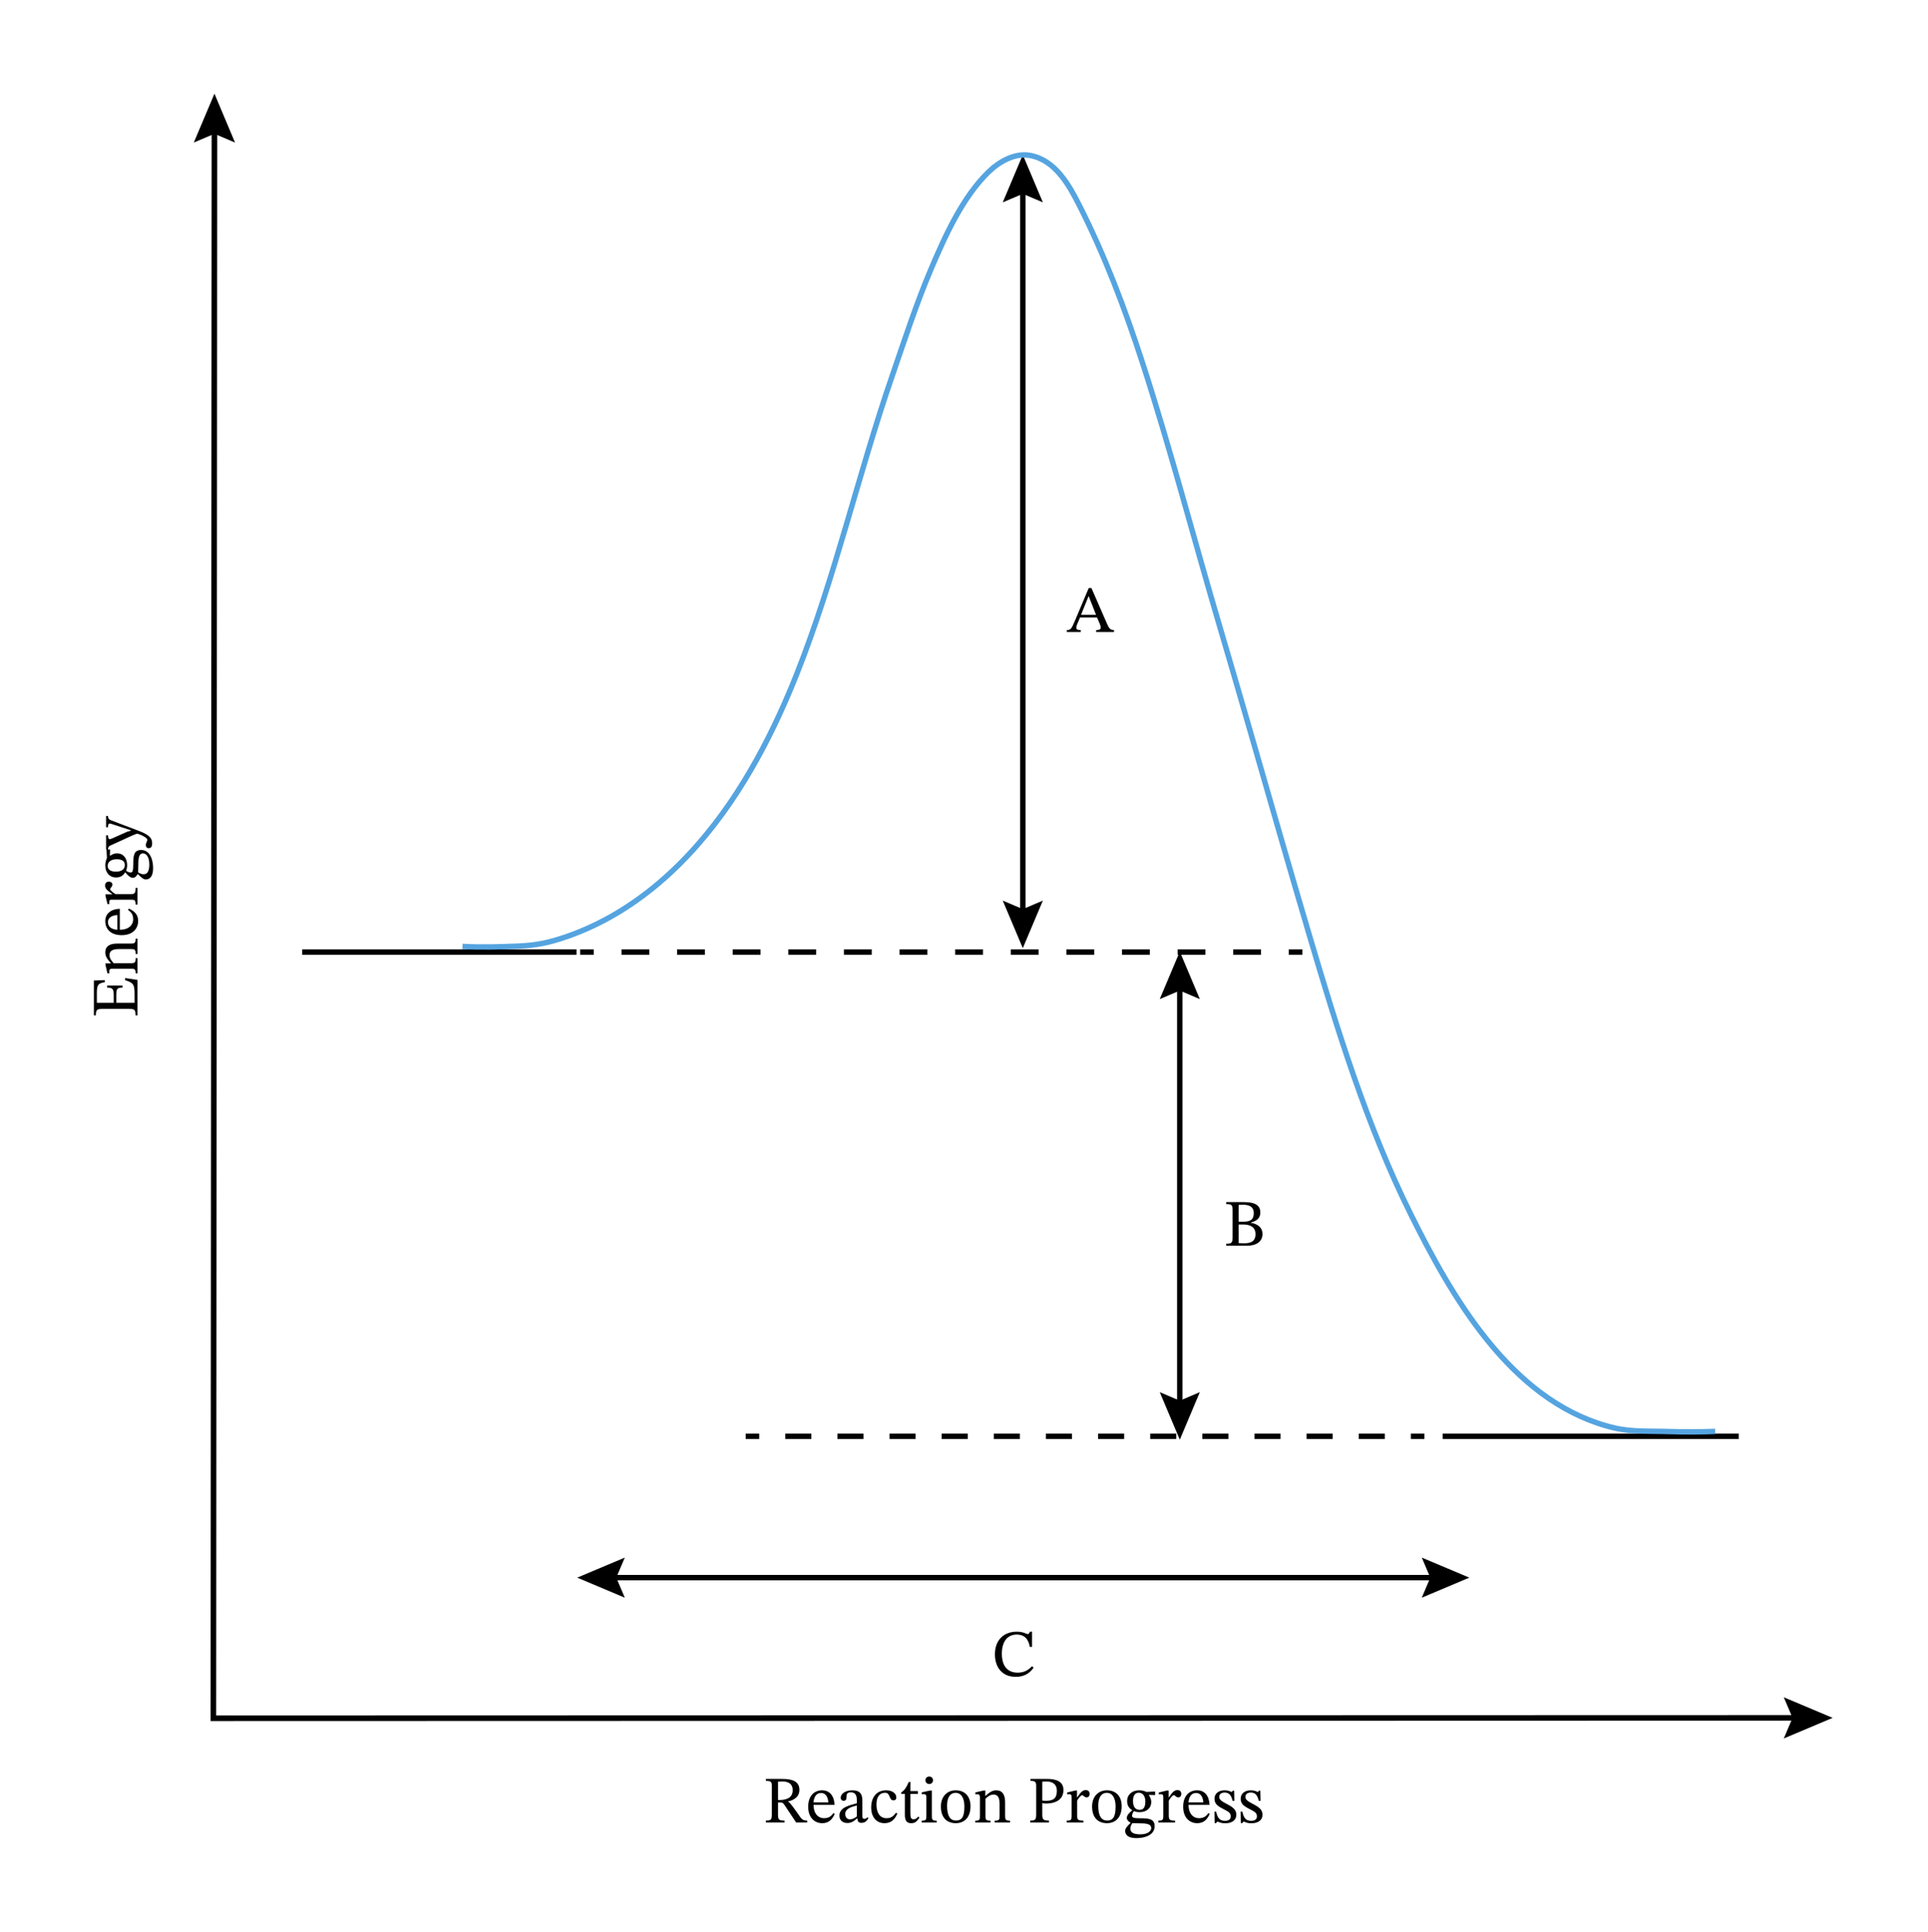 <svg xmlns="http://www.w3.org/2000/svg" width="431.893" height="432.773" viewBox="0 0 323.92 324.58" class="displayed_equation">
  <defs>
    <clipPath id="svg187171048936tikz_00001a">
      <path d="M 64 15.738 L 302 15.738 L 302 254 L 64 254 Z M 64 15.738" />
    </clipPath>
    <clipPath id="svg187171048936tikz_00001b">
      <path d="M 32.48 15.738 L 308.184 15.738 L 308.184 292.352 L 32.48 292.352 Z M 32.48 15.738" />
    </clipPath>
    <clipPath id="svg187171048936tikz_00001c">
      <path d="M 32.48 15.738 L 40 15.738 L 40 24 L 32.48 24 Z M 32.48 15.738" />
    </clipPath>
    <clipPath id="svg187171048936tikz_00001d">
      <path d="M 299 285 L 308 285 L 308 292.352 L 299 292.352 Z M 299 285" />
    </clipPath>
  </defs>
  <path d="M 1024.141 595.448 L 2414.258 595.448" transform="matrix(.1 0 0 -.1 0 324.58)" fill="none" stroke-width="9.099" stroke="#000" stroke-miterlimit="10" />
  <path d="M104.973 268.406L103.539 265.035 104.973 261.668 96.98 265.035zM238.871 268.406L240.301 265.035 238.871 261.668 246.859 265.035zM238.871 268.406" />
  <path d="M 974.766 1646.386 L 997.5 1646.386" transform="matrix(.1 0 0 -.1 0 324.58)" fill="none" stroke-width="9.099" stroke="#000" stroke-miterlimit="10" />
  <path d="M 1044.219 1646.386 L 2141.914 1646.386" transform="matrix(.1 0 0 -.1 0 324.58)" fill="none" stroke-width="9.099" stroke="#000" stroke-dasharray="46.712,46.712" stroke-miterlimit="10" />
  <path d="M2165.312 1646.386L2188.047 1646.386M1252.812 832.909L1275.547 832.909" transform="matrix(.1 0 0 -.1 0 324.58)" fill="none" stroke-width="9.099" stroke="#000" stroke-miterlimit="10" />
  <path d="M 1319.336 832.909 L 2348.516 832.909" transform="matrix(.1 0 0 -.1 0 324.58)" fill="none" stroke-width="9.099" stroke="#000" stroke-dasharray="43.793,43.793" stroke-miterlimit="10" />
  <path d="M2370.391 832.909L2393.164 832.909M507.656 1646.386L968.594 1646.386M2423.789 832.909L2921.211 832.909M1982.148 1592.909L1982.148 881.503" transform="matrix(.1 0 0 -.1 0 324.58)" fill="none" stroke-width="9.099" stroke="#000" stroke-miterlimit="10" />
  <path d="M194.844 167.848L198.215 166.418 201.582 167.848 198.215 159.859zM194.844 233.875L198.215 235.309 201.582 233.875 198.215 241.863zM194.844 233.875" />
  <path d="M 1718.398 2931.386 L 1718.398 1707.245" transform="matrix(.1 0 0 -.1 0 324.58)" fill="none" stroke-width="9.099" stroke="#000" stroke-miterlimit="10" />
  <path d="M168.469 33.996L171.84 32.566 175.211 33.996 171.84 26.012zM168.469 151.297L171.84 152.73 175.211 151.297 171.84 159.285zM168.469 151.297" />
  <g clip-path="url(#svg187171048936tikz_00001a)">
    <path d="M 776.953 1655.839 C 806.641 1654.081 842.188 1655.058 871.836 1656.425 C 901.016 1657.792 921.875 1661.737 953.906 1672.987 C 1068.164 1713.105 1158.789 1797.987 1226.758 1897.323 C 1258.984 1944.472 1286.328 1994.862 1310.156 2046.777 C 1320.195 2068.652 1329.609 2090.839 1338.516 2113.183 C 1403.281 2276.503 1441.836 2449.198 1499.219 2615.097 C 1519.922 2675.097 1539.453 2735.605 1564.336 2794.081 C 1587.773 2849.159 1616.797 2913.691 1660.117 2956.23 C 1678.203 2974.042 1704.883 2989.55 1730.898 2984.628 C 1772.383 2976.816 1795.508 2936.191 1812.93 2901.738 C 1856.406 2815.956 1890.195 2726.816 1919.766 2635.448 C 1967.266 2488.808 2005.82 2340.175 2049.531 2192.363 C 2066.484 2134.98 2083.125 2077.558 2099.727 2020.097 C 2116.602 1961.698 2133.32 1903.261 2150.156 1844.902 C 2166.68 1787.753 2183.242 1730.722 2200.117 1673.73 C 2246.68 1516.503 2296.094 1355.448 2369.727 1206.933 C 2439.531 1066.112 2536.758 897.089 2698.164 850.566 C 2703.125 849.12 2708.086 847.87 2713.086 846.737 C 2743.047 839.862 2773.672 841.933 2804.297 840.839 C 2830.078 840.019 2855.898 840.097 2881.641 841.112" transform="matrix(.1 0 0 -.1 0 324.58)" fill="none" stroke-width="9.099" stroke="#55a4e0" stroke-miterlimit="10" />
  </g>
  <g clip-path="url(#svg187171048936tikz_00001b)">
    <path d="M 360.273 3032.558 L 358.516 359.159 L 3023.164 359.863" transform="matrix(.1 0 0 -.1 0 324.58)" fill="none" stroke-width="9.351" stroke="#000" stroke-miterlimit="10" />
  </g>
  <g clip-path="url(#svg187171048936tikz_00001c)">
    <path d="M 32.562 23.945 L 36.027 22.477 L 39.488 23.949 L 36.031 15.738 Z M 32.562 23.945" />
  </g>
  <g clip-path="url(#svg187171048936tikz_00001d)">
    <path d="M 299.691 292.059 L 301.16 288.594 L 299.688 285.133 L 307.898 288.594 Z M 299.691 292.059" />
  </g>
  <path d="M187.164 106.18L187.164 105.848C186.562 105.848 186.34 105.59 186.016 104.852L183.371 98.793 182.914 98.793 180.551 104.395C180.016 105.668 179.859 105.848 179.234 105.848L179.234 106.18 181.578 106.18 181.578 105.848C181.051 105.848 180.828 105.777 180.828 105.465 180.828 105.266 180.883 105.098 180.953 104.918L181.453 103.734 184.309 103.734 184.746 104.742C184.891 105.074 184.934 105.277 184.934 105.434 184.934 105.824 184.5 105.848 184.164 105.848L184.164 106.18zM184.141 103.289L181.621 103.289 182.883 100.168 182.914 100.168 184.141 103.289M210.164 205.375C211.09 205.129 211.746 204.684 211.746 203.691 211.746 202.586 211 201.949 209.016 201.949L206.004 201.949 206.004 202.285C206.906 202.285 207.086 202.406 207.086 203.301L207.086 207.863C207.086 208.789 206.906 208.945 206.004 208.945L206.004 209.281 209.438 209.281C211.102 209.281 212.105 208.578 212.105 207.305 212.105 206.09 211.109 205.578 210.164 205.422zM208.109 205.242L208.109 202.418C208.332 202.398 208.566 202.387 208.781 202.387 210.141 202.387 210.641 202.91 210.641 203.781 210.641 204.797 210.219 205.242 208.867 205.242zM208.109 205.711L208.891 205.711C209.93 205.711 210.934 206.059 210.934 207.328 210.934 208.742 209.871 208.867 208.914 208.867 208.645 208.867 208.379 208.855 208.109 208.832L208.109 205.711M173.383 279.918C172.758 280.598 172.012 281 170.984 281 169.41 281 168.32 280.039 168.32 277.809 168.32 275.824 169.223 274.594 170.828 274.594 171.977 274.594 172.77 275.211 173.016 276.672L173.395 276.672 173.395 274.117 173.059 274.117C172.926 274.34 172.859 274.516 172.68 274.516 172.402 274.516 171.988 274.117 170.816 274.117 168.676 274.117 167.156 275.488 167.156 277.922 167.156 280.094 168.363 281.703 170.66 281.703 172.121 281.703 173.047 281.055 173.652 280.152L173.383 279.918M134.305 300.68C134.305 299.262 133.098 298.852 131.422 298.852L128.68 298.852 128.68 299.184C129.57 299.184 129.672 299.398 129.672 300.012L129.672 304.797C129.672 305.734 129.516 305.844 128.68 305.844L128.68 306.18 131.812 306.18 131.812 305.844C130.855 305.844 130.711 305.723 130.711 304.797L130.711 302.82 131.023 302.82C131.422 302.82 131.547 302.855 131.77 303.188 132.227 303.859 132.551 304.34 133.766 306.18L135.609 306.18 135.609 305.844C135.094 305.844 134.816 305.766 134.461 305.277 133.23 303.523 132.797 302.898 132.418 302.676L132.418 302.633C133.32 302.422 134.305 301.93 134.305 300.68zM130.711 299.32C130.945 299.297 131.203 299.285 131.445 299.285 132.652 299.285 133.176 299.832 133.176 300.727 133.176 301.906 132.359 302.344 131.133 302.398L130.711 302.387 130.711 299.32M140.031 304.586C139.672 305.055 139.328 305.453 138.422 305.453 137.531 305.453 136.684 304.75 136.684 303.211L140.207 303.211C140.152 301.648 139.352 300.77 138.133 300.77 136.828 300.77 135.781 301.66 135.781 303.523 135.781 305.32 136.816 306.289 138.156 306.289 139.305 306.289 139.84 305.59 140.242 304.742zM136.672 302.801C136.762 301.762 137.207 301.215 137.965 301.215 138.758 301.215 139.129 301.973 139.16 302.801L136.672 302.801M144.035 305.488C144.102 305.977 144.215 306.234 144.707 306.234 145.273 306.234 145.543 306 145.91 305.465L145.742 305.289C145.59 305.453 145.43 305.566 145.219 305.566 144.984 305.566 144.883 305.477 144.883 305.02L144.883 302.488C144.883 301.328 144.426 300.77 143.211 300.77 141.996 300.77 141.246 301.371 141.246 301.996 141.246 302.363 141.492 302.531 141.715 302.531 142.027 302.531 142.207 302.363 142.207 302.02 142.207 301.348 142.32 301.113 142.953 301.113 143.621 301.113 143.957 301.484 143.957 302.453L143.957 302.945C142.996 303.246 141.023 303.535 141.023 305.008 141.023 305.723 141.492 306.258 142.352 306.258 143.066 306.258 143.469 305.945 143.992 305.488zM143.957 305.152C143.578 305.465 143.176 305.645 142.809 305.645 142.328 305.645 142.008 305.297 142.008 304.742 142.008 303.871 142.941 303.57 143.957 303.312L143.957 305.152M150.551 304.527C150.051 305.176 149.672 305.453 148.945 305.453 147.797 305.453 147.25 304.496 147.25 303.133 147.25 301.852 147.797 301.18 148.699 301.18 149.66 301.18 149.289 302.453 150.117 302.453 150.43 302.453 150.586 302.273 150.586 301.953 150.586 301.305 149.938 300.77 148.891 300.77 147.281 300.77 146.367 301.906 146.367 303.656 146.367 305.211 147.203 306.289 148.602 306.289 149.793 306.289 150.34 305.59 150.766 304.684L150.551 304.527M154.27 305.176C153.992 305.488 153.844 305.633 153.488 305.633 153.055 305.633 152.953 305.367 152.953 304.574L152.953 301.371 154.215 301.371 154.215 300.902 152.953 300.902 152.965 299.375 152.672 299.375C152.273 300.32 151.938 300.789 151.414 301.113L151.414 301.371 152.027 301.371 152.027 304.887C152.027 305.891 152.352 306.289 153.098 306.289 153.812 306.289 154.047 305.957 154.48 305.355L154.27 305.176M156.117 298.449C155.727 298.449 155.48 298.738 155.48 299.074 155.48 299.418 155.738 299.711 156.117 299.711 156.508 299.711 156.754 299.418 156.754 299.074 156.754 298.738 156.508 298.449 156.117 298.449zM157.367 305.867C156.621 305.867 156.562 305.699 156.562 305.055L156.562 300.801 156.273 300.801 154.867 301.113 154.867 301.438C154.867 301.438 154.992 301.414 155.148 301.414 155.469 301.414 155.637 301.461 155.637 301.941L155.637 305.055C155.637 305.688 155.605 305.867 154.855 305.867L154.855 306.18 157.367 306.18 157.367 305.867M160.578 300.77C159.07 300.77 158.078 301.863 158.078 303.48 158.078 305.289 159.016 306.289 160.578 306.289 162.027 306.289 163.055 305.309 163.055 303.438 163.055 301.785 162.105 300.77 160.578 300.77zM160.535 301.191C161.527 301.191 162.027 302.117 162.027 303.492 162.027 305.309 161.539 305.844 160.621 305.844 159.664 305.855 159.117 305.109 159.117 303.336 159.117 301.906 159.688 301.191 160.535 301.191M168.867 302.754C168.867 301.473 168.387 300.77 167.371 300.77 166.668 300.77 166.18 301.172 165.574 301.707L165.531 301.707 165.543 300.801 165.285 300.801 163.867 301.125 163.867 301.449C163.867 301.449 163.98 301.426 164.168 301.426 164.469 301.426 164.637 301.516 164.637 301.918L164.637 305.055C164.637 305.68 164.605 305.867 163.855 305.867L163.855 306.18 166.414 306.18 166.414 305.867C165.609 305.867 165.562 305.68 165.562 305.055L165.562 302.188C165.898 301.883 166.312 301.484 166.914 301.484 167.414 301.484 167.941 301.695 167.941 303.035L167.941 305.055C167.941 305.68 167.906 305.867 167.113 305.867L167.113 306.18 169.691 306.18 169.691 305.867C168.945 305.867 168.867 305.68 168.867 305.055L168.867 302.754M173.137 298.852L173.137 299.184C173.852 299.184 174.086 299.309 174.086 299.965L174.086 304.762C174.086 305.699 173.961 305.844 173.09 305.844L173.09 306.18 176.238 306.18 176.238 305.844C175.332 305.844 175.109 305.723 175.109 304.809L175.109 302.898C175.234 302.957 175.523 302.988 175.746 302.988 177.207 302.988 178.668 302.441 178.668 300.703 178.668 299.219 177.344 298.852 175.914 298.852zM175.109 299.328C175.344 299.309 175.555 299.285 175.781 299.285 176.984 299.285 177.562 299.855 177.562 300.859 177.562 302.152 176.918 302.531 175.715 302.531 175.488 302.531 175.234 302.508 175.109 302.488L175.109 299.328M180.941 300.801L180.672 300.801 179.289 301.137 179.289 301.449C179.289 301.449 179.414 301.426 179.637 301.426 180.039 301.426 180.039 301.629 180.039 302.031L180.039 305.098C180.039 305.723 179.961 305.855 179.223 305.855L179.223 306.18 182.012 306.18 182.012 305.855C181.176 305.855 180.965 305.746 180.965 305.043L180.965 302.5C181.23 302.051 181.59 301.582 181.844 301.582 181.98 301.582 182.203 301.961 182.57 301.961 182.816 301.961 183.062 301.785 183.062 301.359 183.062 300.98 182.852 300.734 182.414 300.734 181.879 300.734 181.543 301.125 180.977 301.953L180.941 301.953 180.941 300.801M185.977 300.77C184.473 300.77 183.48 301.863 183.48 303.48 183.48 305.289 184.418 306.289 185.977 306.289 187.43 306.289 188.453 305.309 188.453 303.438 188.453 301.785 187.508 300.77 185.977 300.77zM185.934 301.191C186.926 301.191 187.43 302.117 187.43 303.492 187.43 305.309 186.938 305.844 186.023 305.844 185.062 305.855 184.516 305.109 184.516 303.336 184.516 301.906 185.086 301.191 185.934 301.191M190.227 304.125C189.703 304.527 189.312 304.996 189.312 305.398 189.312 305.711 189.559 306.012 189.938 306.203L189.938 306.246C189.336 306.828 189.035 307.207 189.035 307.574 189.035 308.188 189.469 308.801 190.93 308.801 192.336 308.801 193.988 308.289 193.988 306.793 193.988 305.512 192.918 305.465 191.512 305.465 190.484 305.465 190.195 305.355 190.195 305.02 190.195 304.828 190.371 304.43 190.484 304.273 190.773 304.371 191.09 304.438 191.445 304.438 192.617 304.438 193.418 303.781 193.418 302.742 193.418 302.188 193.172 301.816 193.016 301.594L193.016 301.539 194.066 301.57 194.066 300.969 192.629 301.047C192.629 301.047 192.125 300.77 191.387 300.77 190.207 300.77 189.367 301.473 189.367 302.586 189.367 303.312 189.691 303.793 190.227 304.105zM191.312 301.172C192.023 301.172 192.426 301.773 192.426 302.676 192.426 303.734 192.012 304.047 191.453 304.047 190.73 304.047 190.352 303.5 190.352 302.543 190.352 301.605 190.73 301.172 191.312 301.172zM190.219 306.289C190.371 306.289 190.586 306.305 191.477 306.312 192.227 306.324 193.418 306.305 193.418 307.105 193.418 307.586 192.895 308.164 191.578 308.164 190.441 308.164 189.906 307.844 189.906 307.195 189.906 306.961 189.984 306.703 190.219 306.289M196.344 300.801L196.074 300.801 194.691 301.137 194.691 301.449C194.691 301.449 194.812 301.426 195.035 301.426 195.438 301.426 195.438 301.629 195.438 302.031L195.438 305.098C195.438 305.723 195.359 305.855 194.621 305.855L194.621 306.18 197.414 306.18 197.414 305.855C196.578 305.855 196.363 305.746 196.363 305.043L196.363 302.5C196.633 302.051 196.988 301.582 197.246 301.582 197.379 301.582 197.602 301.961 197.969 301.961 198.215 301.961 198.461 301.785 198.461 301.359 198.461 300.98 198.25 300.734 197.812 300.734 197.277 300.734 196.945 301.125 196.375 301.953L196.344 301.953 196.344 300.801M203.031 304.586C202.672 305.055 202.328 305.453 201.422 305.453 200.531 305.453 199.684 304.75 199.684 303.211L203.207 303.211C203.152 301.648 202.352 300.77 201.133 300.77 199.828 300.77 198.781 301.66 198.781 303.523 198.781 305.32 199.816 306.289 201.156 306.289 202.305 306.289 202.84 305.59 203.242 304.742zM199.672 302.801C199.762 301.762 200.207 301.215 200.965 301.215 201.758 301.215 202.129 301.973 202.16 302.801L199.672 302.801M204.035 304.352L204.07 306.27 204.305 306.27 204.539 306.012 204.559 306.012C204.852 306.133 205.184 306.305 205.832 306.305 206.836 306.305 207.707 305.898 207.707 304.852 207.707 304.027 207.16 303.613 206.145 303.078 205.207 302.598 204.84 302.32 204.84 301.883 204.84 301.383 205.227 301.148 205.742 301.148 206.422 301.148 206.836 301.473 207.082 302.531L207.383 302.531 207.348 300.824 207.125 300.824 206.938 301.059 206.926 301.059C206.645 300.926 206.312 300.77 205.754 300.77 204.793 300.77 204.047 301.258 204.047 302.176 204.047 303 204.504 303.391 205.52 303.902 206.555 304.418 206.77 304.629 206.77 305.152 206.77 305.68 206.367 305.891 205.809 305.891 204.984 305.891 204.559 305.5 204.324 304.352L204.035 304.352M208.434 304.352L208.469 306.27 208.703 306.27 208.938 306.012 208.961 306.012C209.25 306.133 209.586 306.305 210.23 306.305 211.234 306.305 212.105 305.898 212.105 304.852 212.105 304.027 211.559 303.613 210.543 303.078 209.605 302.598 209.238 302.32 209.238 301.883 209.238 301.383 209.629 301.148 210.141 301.148 210.82 301.148 211.234 301.473 211.48 302.531L211.781 302.531 211.746 300.824 211.523 300.824 211.336 301.059 211.324 301.059C211.047 300.926 210.711 300.77 210.152 300.77 209.195 300.77 208.445 301.258 208.445 302.176 208.445 303 208.902 303.391 209.918 303.902 210.957 304.418 211.168 304.629 211.168 305.152 211.168 305.68 210.766 305.891 210.211 305.891 209.383 305.891 208.961 305.5 208.727 304.352L208.434 304.352M21.023 164.309L21.023 164.664C22.352 165.102 22.621 165.301 22.609 167.031L22.609 168.469 19.539 168.469 19.539 167.164C19.539 166.137 19.664 165.914 20.578 165.914L20.578 165.559 17.992 165.559 17.992 165.914C18.895 165.914 19.105 166.137 19.105 167.164L19.105 168.469 16.273 168.469 16.273 166.828C16.273 165.457 16.484 165.18 17.602 165.012L17.602 164.656 15.77 164.723 15.77 170.578 16.105 170.578C16.105 169.676 16.281 169.496 17.133 169.496L21.781 169.496C22.652 169.496 22.766 169.676 22.766 170.578L23.102 170.578 23.102 164.621 21.023 164.309M19.676 158.516C18.391 158.516 17.688 158.992 17.688 160.008 17.688 160.711 18.09 161.203 18.625 161.805L18.625 161.852 17.723 161.84 17.723 162.098 18.047 163.512 18.371 163.512C18.371 163.512 18.348 163.398 18.348 163.211 18.348 162.91 18.438 162.742 18.84 162.742L21.973 162.742C22.598 162.742 22.789 162.773 22.789 163.523L23.102 163.523 23.102 160.969 22.789 160.969C22.789 161.773 22.598 161.816 21.973 161.816L19.105 161.816C18.805 161.48 18.402 161.07 18.402 160.465 18.402 159.965 18.617 159.438 19.953 159.438L21.973 159.438C22.598 159.438 22.789 159.473 22.789 160.266L23.102 160.266 23.102 157.688 22.789 157.688C22.789 158.438 22.598 158.516 21.973 158.516L19.676 158.516M21.504 152.852C21.973 153.207 22.375 153.555 22.375 154.457 22.375 155.348 21.672 156.195 20.133 156.195L20.133 152.672C18.57 152.727 17.688 153.531 17.688 154.746 17.688 156.051 18.582 157.102 20.445 157.102 22.242 157.102 23.211 156.062 23.211 154.723 23.211 153.574 22.508 153.039 21.66 152.637zM19.719 156.207C18.684 156.117 18.137 155.672 18.137 154.914 18.137 154.121 18.895 153.754 19.719 153.723L19.719 156.207M17.723 150.238L17.723 150.508 18.059 151.891 18.371 151.891C18.371 151.891 18.348 151.766 18.348 151.543 18.348 151.141 18.547 151.141 18.949 151.141L22.016 151.141C22.641 151.141 22.777 151.223 22.777 151.957L23.102 151.957 23.102 149.168 22.777 149.168C22.777 150.004 22.664 150.215 21.961 150.215L19.418 150.215C18.973 149.949 18.504 149.59 18.504 149.336 18.504 149.199 18.883 148.977 18.883 148.609 18.883 148.363 18.703 148.117 18.281 148.117 17.902 148.117 17.656 148.328 17.656 148.766 17.656 149.301 18.047 149.637 18.871 150.203L18.871 150.238 17.723 150.238M21.047 146.551C21.449 147.078 21.918 147.469 22.32 147.469 22.633 147.469 22.934 147.223 23.121 146.844L23.168 146.844C23.746 147.445 24.125 147.746 24.496 147.746 25.109 147.746 25.723 147.312 25.723 145.848 25.723 144.445 25.207 142.793 23.715 142.793 22.43 142.793 22.387 143.863 22.387 145.27 22.387 146.297 22.273 146.586 21.938 146.586 21.75 146.586 21.348 146.406 21.191 146.297 21.293 146.004 21.359 145.691 21.359 145.336 21.359 144.164 20.703 143.359 19.664 143.359 19.105 143.359 18.738 143.605 18.516 143.762L18.461 143.762 18.492 142.715 17.891 142.715 17.969 144.152C17.969 144.152 17.688 144.656 17.688 145.391 17.688 146.574 18.391 147.41 19.508 147.41 20.234 147.41 20.711 147.09 21.023 146.551zM18.09 145.469C18.09 144.758 18.695 144.352 19.598 144.352 20.656 144.352 20.969 144.766 20.969 145.324 20.969 146.051 20.422 146.43 19.461 146.43 18.527 146.43 18.09 146.051 18.09 145.469zM23.211 146.562C23.211 146.406 23.223 146.195 23.234 145.301 23.246 144.555 23.223 143.359 24.027 143.359 24.508 143.359 25.086 143.887 25.086 145.203 25.086 146.34 24.762 146.875 24.117 146.875 23.883 146.875 23.625 146.797 23.211 146.562M17.824 137.078L17.824 138.977 18.148 138.977C18.148 138.609 18.203 138.352 18.426 138.352 18.516 138.352 18.617 138.387 18.703 138.406L21.973 139.477 21.973 139.559 21.395 139.715 18.938 140.809C18.781 140.875 18.594 140.965 18.461 140.965 18.258 140.965 18.156 140.828 18.156 140.328L17.824 140.328 17.824 142.715 18.148 142.715C18.148 142.312 18.293 142.156 18.547 142.043L22.129 140.406C22.43 140.27 22.898 140.07 23.043 140.07 23.367 140.07 24.75 140.703 24.75 141.062 24.75 141.34 24.508 141.574 24.508 141.965 24.508 142.266 24.648 142.492 24.984 142.492 25.41 142.492 25.566 142.168 25.566 141.664 25.566 140.762 24.984 140.215 23.344 139.59L18.773 137.852C18.336 137.695 18.148 137.527 18.148 137.078L17.824 137.078" />
</svg>